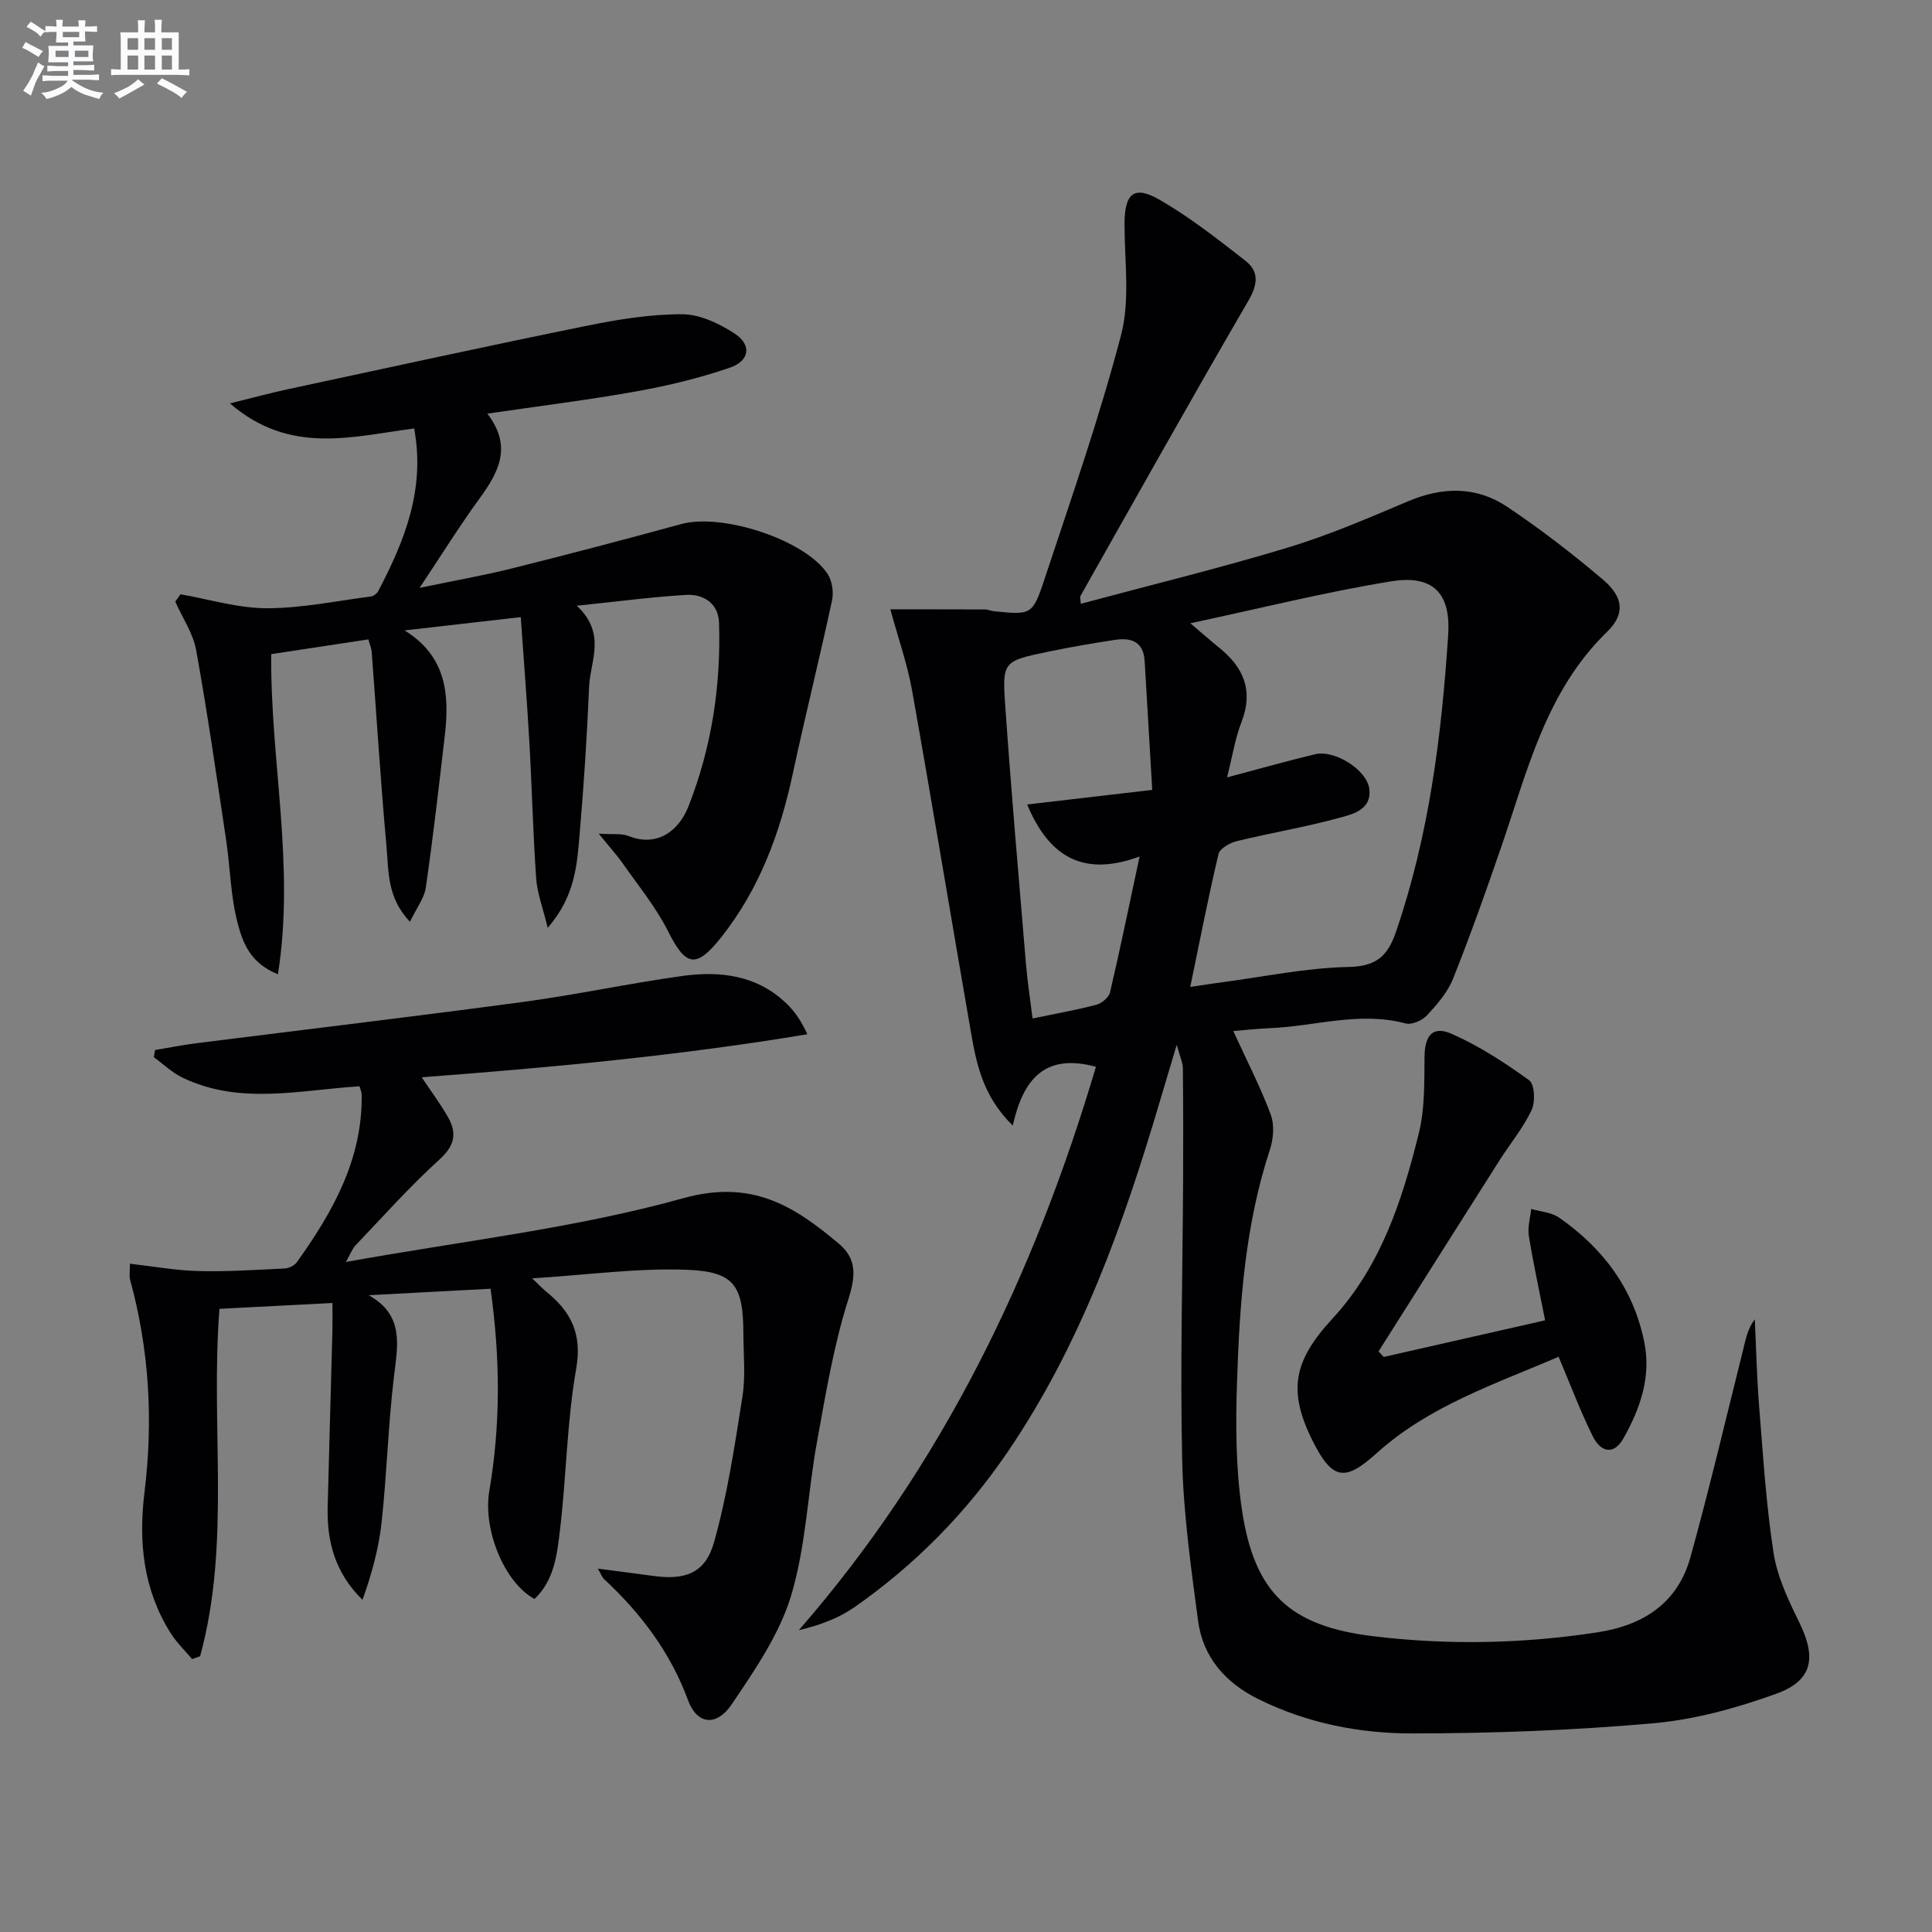 <svg enable-background="new 0 0 400 400" viewBox="0 0 400 400" xmlns="http://www.w3.org/2000/svg"><rect x="0" y="0" width="400" height="400" fill="#808080" stroke="none"/><g fill="#010103"><path d="m255.34 213.47c2.83 6.18 5.63 11.6 7.75 17.28.79 2.12.57 5.02-.16 7.24-5.16 15.68-6.29 31.92-6.82 48.2-.29 8.75-.27 17.65 1 26.27 2.57 17.46 9.97 24.24 27.34 26.32 15.44 1.85 30.86 1.54 46.26-.82 9.62-1.47 16.67-6.1 19.3-15.63 3.93-14.21 7.31-28.58 10.89-42.89.52-2.07.84-4.18 2.41-6.3.29 6.06.42 12.12.91 18.16.81 10.09 1.43 20.23 2.98 30.22.76 4.94 3.06 9.77 5.3 14.33 3.6 7.33 2.85 12.08-4.74 14.82-8.19 2.96-16.87 5.36-25.51 6.12-16.54 1.46-33.21 2.09-49.82 2.1-10.95.01-21.79-2.11-31.85-7.08-6.9-3.41-11.53-8.69-12.54-16.29-1.46-11.01-3.02-22.09-3.28-33.17-.44-19.28.09-38.58.19-57.87.04-7.78.03-15.57-.05-23.35-.01-1.1-.56-2.19-1.27-4.82-1.46 4.9-2.51 8.4-3.55 11.9-7.52 25.41-16.37 50.21-31.43 72.36-8.63 12.68-19.2 23.42-31.74 32.18-3.27 2.28-7.14 3.72-11.53 4.77 29.84-34.23 48.8-73.74 61.52-116.65-10.69-2.92-15.11 2.71-17.22 12.17-6.4-6.3-7.58-13.15-8.76-19.92-4.06-23.37-7.92-46.78-12.08-70.14-.98-5.49-2.87-10.82-4.5-16.82 7.04 0 13.29-.01 19.53.02.65 0 1.3.31 1.96.37 7.58.77 7.96.81 10.35-6.42 5.57-16.83 11.43-33.61 15.92-50.75 1.89-7.2.73-15.22.72-22.87-.01-6.4 1.89-8.24 7.21-5.18 6.28 3.61 12.06 8.16 17.8 12.64 2.87 2.24 2.61 4.89.63 8.3-11.79 20.25-23.23 40.71-34.76 61.11-.13.23.01.61.06 1.63 14.36-3.86 28.67-7.35 42.74-11.6 8.55-2.58 16.82-6.15 25.06-9.64 7.13-3.01 14.1-3.11 20.48 1.15 6.88 4.61 13.49 9.7 19.81 15.06 4.26 3.61 4.68 7.13.9 10.81-12.73 12.35-16.53 28.88-21.98 44.7-3.14 9.11-6.36 18.2-9.93 27.14-1.12 2.82-3.3 5.32-5.4 7.59-.99 1.06-3.16 2.02-4.43 1.67-9.49-2.55-18.72.59-28.05.98-2.64.1-5.22.4-7.62.6zm-8.91-9.14c2.74-.4 4.68-.71 6.63-.97 8.71-1.14 17.41-2.99 26.14-3.16 5.78-.11 8.11-2.29 9.81-7.24 6.86-19.97 9.46-40.67 10.82-61.56.56-8.66-3.2-12.44-11.8-11.04-13.68 2.22-27.16 5.61-41.58 8.68 2.5 2.12 4.21 3.64 5.99 5.08 5.04 4.06 7.11 8.86 4.61 15.33-1.33 3.42-1.89 7.14-3 11.5 6.75-1.79 12.47-3.41 18.25-4.8 3.97-.95 10.76 3.2 11.21 7.26.48 4.37-3.66 5.22-6.61 6.02-6.87 1.86-13.92 3.03-20.84 4.72-1.44.35-3.52 1.53-3.79 2.69-2.1 8.86-3.83 17.79-5.84 27.49zm-7.87-40.79c-.53-8.98-1.06-17.81-1.57-26.65-.24-4.11-2.84-4.93-6.23-4.4-4.59.71-9.17 1.48-13.71 2.43-9.28 1.93-9.56 2.01-8.94 10.98 1.24 17.9 2.81 35.77 4.3 53.65.31 3.7.89 7.38 1.37 11.31 4.86-1.01 9.11-1.75 13.25-2.85 1.11-.3 2.56-1.54 2.8-2.59 2.09-8.96 3.95-17.97 6.11-28.09-11.53 4.25-18.67.24-23.28-10.77 8.49-1 16.48-1.93 25.9-3.02z"/><path d="m123.78 324.77c4.3.56 7.89 1.01 11.48 1.51 6.57.91 10.77-.55 12.57-6.96 2.77-9.83 4.29-20.03 5.88-30.15.67-4.23.22-8.65.2-12.98-.03-10.07-1.83-12.94-11.84-13.3-10.13-.37-20.32 1.05-31.89 1.78 1.8 1.71 2.33 2.28 2.93 2.77 5.14 4.14 7.45 8.75 6.18 15.97-1.92 10.92-2.02 22.14-3.33 33.18-.61 5.12-1.15 10.55-5.3 14.46-6.32-3.44-10.7-14.48-9.36-22.32 2.34-13.69 2.3-27.4.26-41.91-8.56.45-16.89.9-25.22 1.34 7.36 4.11 6.02 10.3 5.23 16.8-1.21 10.04-1.47 20.21-2.57 30.28-.59 5.4-2.06 10.71-3.95 15.99-5.71-5.6-7.39-12.11-7.21-19.26.31-12.14.66-24.29.98-36.43.04-1.63.01-3.26.01-5.77-8.02.42-15.56.81-23.39 1.21-1.92 24.21 2.42 48.46-4.01 71.93-.55.2-1.1.39-1.65.59-1.5-1.79-3.23-3.43-4.46-5.39-5.64-9-6.68-18.75-5.4-29.2 1.82-14.78.99-29.51-2.99-43.97-.21-.76-.03-1.63-.03-3.3 4.8.54 9.48 1.4 14.17 1.52 5.96.15 11.93-.25 17.89-.54.88-.04 2.02-.62 2.52-1.32 7.44-10.41 13.61-21.34 13.4-34.71-.01-.47-.24-.93-.44-1.68-12.31.75-24.79 3.95-36.7-1.82-2.14-1.04-3.94-2.79-5.89-4.21.08-.49.16-.99.24-1.48 2.83-.47 5.65-1.04 8.49-1.4 22.57-2.85 45.17-5.53 67.72-8.56 11.01-1.48 21.91-3.84 32.92-5.37 7.96-1.11 15.69-.16 21.82 5.9 1.6 1.58 2.88 3.48 4.11 6.16-26.43 4.41-52.85 6.87-79.84 8.91 2.09 3.14 3.99 5.65 5.51 8.37 1.83 3.29 1.28 5.83-1.83 8.65-6.14 5.57-11.68 11.8-17.41 17.81-.62.65-.94 1.6-1.98 3.41 23.99-4.33 47.42-6.96 69.85-13.2 14.23-3.96 22.92 1.59 32.21 9.4 3.77 3.17 3.52 6.69 1.97 11.56-3.03 9.55-4.68 19.57-6.48 29.48-1.93 10.6-2.28 21.62-5.36 31.84-2.42 8.02-7.51 15.4-12.28 22.48-3.16 4.69-7.2 4.21-9.04-.78-3.68-9.98-9.79-18.05-17.45-25.17-.33-.31-.49-.81-1.24-2.12z"/><path d="m100.9 85.64c5.25 6.83 2.32 12.16-1.63 17.59-4.1 5.62-7.77 11.54-12.4 18.48 7.09-1.48 13.13-2.53 19.06-4.01 11.74-2.93 23.45-6.01 35.12-9.2 8.46-2.32 25.61 3.23 30.29 10.32.95 1.44 1.29 3.79.92 5.51-2.57 11.96-5.54 23.83-8.11 35.79-2.64 12.35-6.9 23.92-14.82 33.92-5.21 6.57-7.34 6.08-11.01-1.22-2.5-4.99-6.14-9.41-9.36-14.02-1.27-1.81-2.78-3.46-5-6.2 2.99.2 4.74-.09 6.16.48 6.2 2.48 10.55-1.4 12.4-6.08 4.8-12.19 6.77-24.99 6.35-38.07-.13-3.98-3.18-5.98-6.86-5.76-7.08.42-14.13 1.37-22.6 2.24 6.22 5.8 2.78 11.42 2.56 16.75-.43 10.13-1.08 20.25-1.95 30.35-.55 6.34-.83 12.91-6.62 19.58-1.03-4.24-2.18-7.19-2.39-10.2-.66-9.45-.88-18.93-1.42-28.39-.47-8.28-1.13-16.55-1.77-25.73-8.23.94-16.14 1.85-24.06 2.75 8.57 5.27 9.33 13.13 8.35 21.61-1.22 10.54-2.43 21.08-3.94 31.58-.32 2.25-1.94 4.3-3.29 7.12-4.79-4.97-4.4-10.51-4.86-15.58-1.22-13.4-2.04-26.83-3.06-40.25-.06-.78-.4-1.54-.7-2.62-6.7 1.02-13.2 2-20.1 3.05-.24 21.92 4.97 43.75 1.38 66.28-5.89-2.36-7.34-6.78-8.36-10.67-1.45-5.55-1.51-11.45-2.37-17.17-1.96-13.09-3.84-26.2-6.19-39.22-.63-3.51-2.84-6.73-4.33-10.09.36-.51.72-1.01 1.08-1.52 5.94 1.03 11.88 2.88 17.82 2.89 7.21.01 14.42-1.51 21.62-2.44.56-.07 1.25-.63 1.52-1.15 5.43-10.37 9.75-20.99 7.42-33.63-12.84 1.65-25.69 5.57-38.14-5.19 4.79-1.18 8.45-2.18 12.15-2.97 20.58-4.42 41.14-8.92 61.77-13.11 6.48-1.32 13.13-2.39 19.7-2.38 3.66.01 7.68 1.91 10.87 4 3.57 2.34 3.13 5.65-.98 7.06-6.23 2.14-12.71 3.71-19.21 4.88-9.95 1.79-20 3.03-31.01 4.64z"/><path d="m286.49 280.94c10.96-2.49 21.92-4.97 33.41-7.58-1.16-5.91-2.43-11.66-3.37-17.47-.29-1.79.3-3.72.48-5.59 1.94.57 4.2.69 5.78 1.79 9.06 6.31 15.35 14.62 17.62 25.67 1.5 7.3-.81 13.8-4.26 19.98-2.1 3.76-4.81 2.78-6.37-.35-2.57-5.16-4.59-10.59-7.09-16.49-12.97 5.61-26.77 10.11-37.73 20.02-6.44 5.82-9.07 5.51-13.04-2.3-5.38-10.58-4.19-16.79 3.96-25.62 10.02-10.85 14.45-24.52 17.89-38.45 1.24-5.03 1.11-10.46 1.16-15.71.04-4.4 1.64-6.55 5.61-4.8 5.68 2.49 11.01 5.97 16.06 9.62 1.13.82 1.3 4.47.51 6.15-1.75 3.71-4.45 6.97-6.68 10.47-8.36 13.16-16.68 26.35-25.02 39.52.37.38.73.76 1.08 1.14z"/></g><path d="m6.8 9.5c.6.3 1.3.7 2.1 1.1-.4.4-.7.8-.9 1.2-.7-.4-1.3-.8-1.8-1.1s-1.1-.6-1.6-.8c.2-.4.5-.8.7-1.2.4.2.8.5 1.5.8zm.9 6.9c-.3.6-.5 1.1-.7 1.7s-.4 1.1-.6 1.7c-.6-.4-1.1-.7-1.6-1 .7-1 1.2-1.8 1.5-2.4.3-.5.6-1.1.8-1.7.3-.6.5-1.2.8-1.8.3.3.8.6 1.3.8-.7 1.3-1.2 2.2-1.5 2.7zm.1-11c.4.3 1 .7 1.7 1.1-.5.2-.8.6-1.1 1.1-.5-.6-1-1-1.4-1.2s-.9-.6-1.5-.8c.2-.4.5-.7.9-1.1.5.3.9.6 1.4.9zm10.5 13.1c1 .4 2 .6 3.1.7-.4.4-.7.8-.8 1.3-.9-.2-1.9-.6-3-.9-1-.4-2-.9-2.8-1.6-.5.4-1.1.9-1.9 1.3s-1.9.9-3.3 1.2c-.1-.3-.5-.8-1.1-1.3 1 0 2.1-.3 3.2-.8 1.2-.5 1.9-1 2.3-1.7h-3.2c-.4 0-1 0-2 .1v-1.2c1 0 1.7.1 2 .1h3.3v-1h-2.3c-.2 0-.9 0-2 .1v-1.2c1.2 0 1.9.1 2 .1h2.3v-.8h-4.1c0-.7.1-1.2.1-1.6 0-.5 0-1.1-.1-1.8h4.1v-.7h-2.5c0-.6.1-1.1.1-1.6v-.6h-.5c-.4 0-1 0-1.8.1v-1.3c1.2 0 1.9.1 2.1.1h.2c0-.3 0-.8-.1-1.4h1.4c0 .6-.1 1-.1 1.4h3.4c0-.4 0-.8-.1-1.3h1.5c0 .4-.1.9-.1 1.3.7 0 1.5 0 2.5-.1v1.2c-1 0-1.8-.1-2.5-.1v.6c0 .3 0 .8.1 1.5h-2.5v.8h4.1c0 .8-.1 1.3-.1 1.8s0 1 .1 1.5h-4.1v.8h1.4c.8 0 1.8 0 2.9-.1v1.2c-1 0-1.9-.1-2.8-.1h-1.5v1h3.2c.3 0 1 0 2.1-.1v1.2c-1.1 0-1.8-.1-2.1-.1h-3.4l-.1.1c1.4 1 2.4 1.5 3.4 1.9zm-4.1-6.7v-1.3h-2.7v1.3zm2.2-4.1v-1.1h-3.4v1.1zm1.9 4.1v-1.3h-2.8v1.3z" fill="#fafbfc"/><path d="m37 6.7v2.3 5.4c1 0 1.8 0 2.2-.1v1.3c-.6 0-1.5-.1-2.5-.1h-11.9c-.7 0-1.3 0-1.8.1v-1.3c.5 0 1.1.1 2 .1v-5.2c0-1 0-1.8-.1-2.5h3.7c0-1.3 0-2.1-.1-2.5h1.5c0 .4-.1 1.3-.1 2.5h2.2c0-1.2 0-2.1-.1-2.6h1.5c0 .4-.1 1.3-.1 2.6zm-12.3 13.7c-.3-.4-.7-.8-1.1-1.1 1.1-.4 2.1-.9 2.9-1.3.8-.5 1.5-1 2.1-1.6.4.4.9.8 1.3 1.1-2.5 1.4-4.2 2.4-5.2 2.9zm3.9-10.1v-2.4h-2.2v2.4zm0 4.1v-2.9h-2.2v2.9zm3.5-4.1v-2.4h-2.2v2.4zm0 4.1v-2.9h-2.2v2.9zm.4 2.9 1-1.1c.6.3 1.4.7 2.5 1.3s2 1.1 2.7 1.5c-.4.4-.8.8-1.1 1.3-.8-.8-2.5-1.7-5.1-3zm3.1-7v-2.4h-2.1v2.4zm0 4.1v-2.9h-2.1v2.9z" fill="#fafbfc"/></svg>